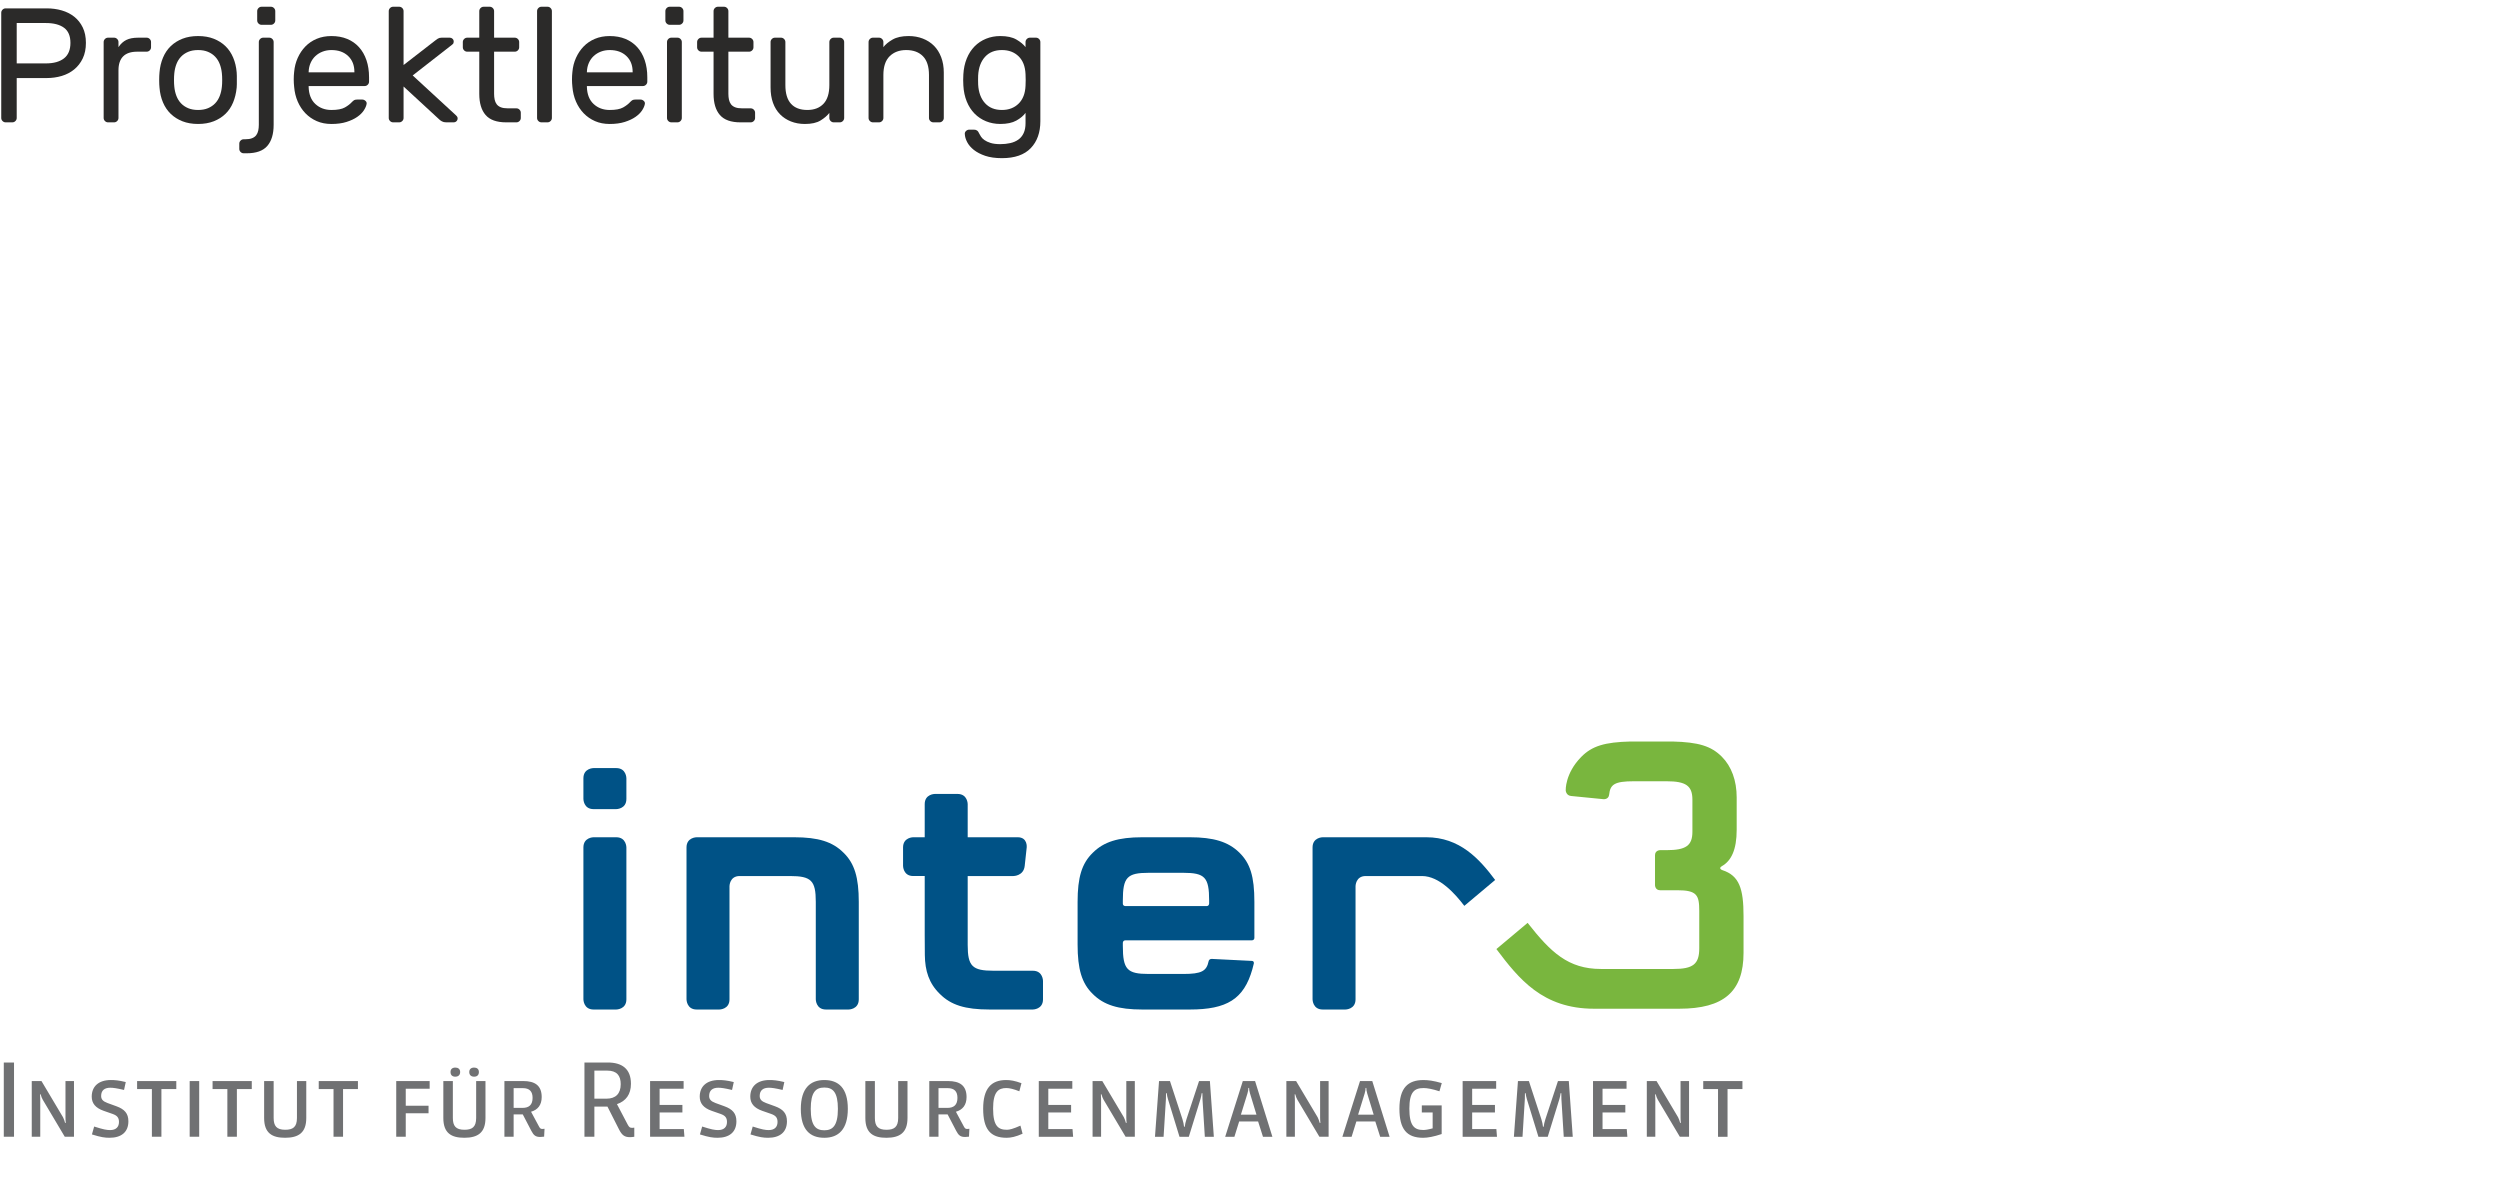 <?xml version="1.0" encoding="UTF-8"?>
<!DOCTYPE svg PUBLIC "-//W3C//DTD SVG 1.1//EN" "http://www.w3.org/Graphics/SVG/1.1/DTD/svg11.dtd">
<!-- Creator: CorelDRAW 2018 (64-Bit Evaluation Version) -->
<svg xmlns="http://www.w3.org/2000/svg" xml:space="preserve" width="65mm" height="31mm" version="1.1" style="shape-rendering:geometricPrecision; text-rendering:geometricPrecision; image-rendering:optimizeQuality; fill-rule:evenodd; clip-rule:evenodd"
viewBox="0 0 6500 3100"
 xmlns:xlink="http://www.w3.org/1999/xlink"
 enable-background="new 0 0 1870.866 566.929">
 <defs>
  <style type="text/css">
   <![CDATA[
    .fil1 {fill:#005286}
    .fil3 {fill:#707173}
    .fil2 {fill:#79B63E}
    .fil0 {fill:#2B2A29;fill-rule:nonzero}
   ]]>
  </style>
 </defs>
 <g id="Layer_x0020_1">
  <path class="fil0" d="M121.35 21.76c13.82,0 26.88,1.76 39.15,5.29 12.28,3.53 23.07,8.96 32.39,16.3 9.31,7.34 16.72,16.65 22.22,27.94 5.51,11.29 8.26,24.69 8.26,40.21 0,15.53 -2.75,29 -8.26,40.43 -5.5,11.43 -12.91,20.96 -22.22,28.58 -9.32,7.62 -20.11,13.26 -32.39,16.93 -12.27,3.67 -25.33,5.5 -39.15,5.5l-77.9 0 0 103.72c0,3.1 -1.13,5.79 -3.38,8.04 -2.26,2.26 -4.94,3.39 -8.05,3.39l-17.35 0c-3.11,0 -5.79,-1.13 -8.05,-3.39 -2.25,-2.25 -3.38,-4.94 -3.38,-8.04l0 -273.47c0,-3.11 1.13,-5.79 3.38,-8.04 2.26,-2.26 4.94,-3.39 8.05,-3.39l106.68 0zm-77.9 143.08l75.78 0c20.32,0 36.05,-4.37 47.2,-13.12 11.15,-8.75 16.72,-22.15 16.72,-40.22 0,-18.06 -5.57,-31.18 -16.72,-39.36 -11.15,-8.19 -26.88,-12.28 -47.2,-12.28l-75.78 0 0 104.98z"/>
  <path id="1" class="fil0" d="M381.27 97.96c3.1,0 5.78,1.13 8.04,3.39 2.26,2.25 3.39,4.93 3.39,8.04l0 13.54c0,3.11 -1.13,5.79 -3.39,8.05 -2.26,2.26 -4.94,3.38 -8.04,3.38l-24.55 0c-32.46,0 -48.69,16.23 -48.69,48.69l0 123.61c0,3.1 -1.13,5.79 -3.38,8.04 -2.26,2.26 -4.94,3.39 -8.05,3.39l-15.66 0c-3.1,0 -5.79,-1.13 -8.04,-3.39 -2.26,-2.25 -3.39,-4.94 -3.39,-8.04l0 -197.27c0,-3.11 1.13,-5.79 3.39,-8.04 2.25,-2.26 4.94,-3.39 8.04,-3.39l15.66 0c3.11,0 5.79,1.13 8.05,3.39 2.25,2.25 3.38,4.93 3.38,8.04l0 13.12c5.65,-8.47 12.42,-14.67 20.32,-18.62 7.9,-3.96 18.21,-5.93 30.91,-5.93l22.01 0z"/>
  <path id="2" class="fil0" d="M515.04 93.73c15.24,0 28.79,2.32 40.64,6.98 11.85,4.66 22.01,11.08 30.48,19.26 8.47,8.19 15.17,18.13 20.11,29.85 4.94,11.71 7.97,24.48 9.1,38.31 0.28,2.54 0.42,5.57 0.42,9.1 0,3.53 0,7.2 0,11.01 0,3.81 0,7.47 0,11 0,3.53 -0.14,6.42 -0.42,8.68 -1.41,14.11 -4.52,26.95 -9.32,38.52 -4.79,11.57 -11.42,21.45 -19.89,29.64 -8.47,8.18 -18.63,14.6 -30.48,19.26 -11.85,4.65 -25.4,6.98 -40.64,6.98 -15.24,0 -28.79,-2.33 -40.64,-6.98 -11.85,-4.66 -22.01,-11.08 -30.48,-19.26 -8.47,-8.19 -15.17,-18.07 -20.11,-29.64 -4.94,-11.57 -7.97,-24.41 -9.1,-38.52 -0.28,-2.26 -0.49,-5.15 -0.64,-8.68 -0.14,-3.53 -0.21,-7.19 -0.21,-11 0,-3.81 0.07,-7.48 0.21,-11.01 0.15,-3.53 0.36,-6.56 0.64,-9.1 1.13,-13.83 4.16,-26.6 9.1,-38.31 4.94,-11.72 11.64,-21.66 20.11,-29.85 8.47,-8.18 18.63,-14.6 30.48,-19.26 11.85,-4.66 25.4,-6.98 40.64,-6.98zm61.81 132.07c0.56,-4.79 0.84,-10.65 0.84,-17.56 0,-6.92 -0.28,-12.92 -0.84,-18 -0.85,-8.46 -2.69,-16.36 -5.51,-23.7 -2.82,-7.34 -6.77,-13.69 -11.85,-19.05 -5.08,-5.36 -11.29,-9.6 -18.63,-12.7 -7.34,-3.11 -15.94,-4.66 -25.82,-4.66 -9.88,0 -18.49,1.55 -25.82,4.66 -7.34,3.1 -13.55,7.34 -18.63,12.7 -5.08,5.36 -9.03,11.71 -11.85,19.05 -2.83,7.34 -4.66,15.24 -5.51,23.7 -0.56,5.08 -0.84,11.08 -0.84,18 0,6.91 0.28,12.77 0.84,17.56 0.85,8.47 2.68,16.37 5.51,23.71 2.82,7.34 6.77,13.69 11.85,19.05 5.08,5.36 11.29,9.6 18.63,12.7 7.33,3.1 15.94,4.66 25.82,4.66 9.88,0 18.48,-1.56 25.82,-4.66 7.34,-3.1 13.55,-7.34 18.63,-12.7 5.08,-5.36 9.03,-11.71 11.85,-19.05 2.82,-7.34 4.66,-15.24 5.51,-23.71z"/>
  <path id="3" class="fil0" d="M672.94 109.39c0,-3.11 1.13,-5.79 3.39,-8.04 2.25,-2.26 4.94,-3.39 8.04,-3.39l15.66 0c3.11,0 5.79,1.13 8.05,3.39 2.25,2.25 3.38,4.93 3.38,8.04l0 215.05c0,23.99 -5.5,42.33 -16.51,55.03 -11,12.7 -28.78,19.05 -53.34,19.05l-8.04 0c-3.1,0 -5.79,-1.13 -8.04,-3.38 -2.26,-2.26 -3.39,-4.94 -3.39,-8.05l0 -13.54c0,-3.11 1.13,-5.79 3.39,-8.05 2.25,-2.25 4.94,-3.38 8.04,-3.38l3.81 0c7.34,0 13.33,-0.92 17.99,-2.76 4.66,-1.83 8.26,-4.44 10.8,-7.83 2.54,-3.38 4.3,-7.41 5.29,-12.06 0.99,-4.66 1.48,-9.67 1.48,-15.03l0 -215.05zm42.76 -56.3c0,3.1 -1.13,5.78 -3.39,8.04 -2.26,2.26 -4.94,3.39 -8.04,3.39l-24.13 0c-3.11,0 -5.79,-1.13 -8.05,-3.39 -2.25,-2.26 -3.38,-4.94 -3.38,-8.04l0 -24.13c0,-3.11 1.13,-5.79 3.38,-8.05 2.26,-2.26 4.94,-3.38 8.05,-3.38l24.13 0c3.1,0 5.78,1.12 8.04,3.38 2.26,2.26 3.39,4.94 3.39,8.05l0 24.13z"/>
  <path id="4" class="fil0" d="M764.8 186.86c1.13,-12.98 4.23,-25.12 9.31,-36.41 5.08,-11.29 11.72,-21.17 19.9,-29.63 8.18,-8.47 17.99,-15.1 29.42,-19.9 11.43,-4.8 24.2,-7.19 38.31,-7.19 15.24,0 28.86,2.46 40.85,7.4 12,4.94 22.23,12.07 30.7,21.38 8.46,9.31 14.95,20.6 19.47,33.87 4.51,13.26 6.77,28.08 6.77,44.45l0 11.43c0,3.1 -1.13,5.78 -3.39,8.04 -2.25,2.26 -4.93,3.39 -8.04,3.39l-145.62 0 0 2.54c0.56,19.19 6.42,33.93 17.56,44.24 11.15,10.3 25.05,15.45 41.7,15.45 15.52,0 27.17,-2.19 34.93,-6.56 7.76,-4.38 14.04,-9.25 18.84,-14.61 2.25,-2.26 4.23,-3.81 5.92,-4.66 1.7,-0.84 4.24,-1.27 7.62,-1.27l12.7 0c3.11,0 5.93,1.13 8.47,3.39 2.54,2.26 3.53,4.94 2.96,8.04 -0.84,5.08 -3.24,10.66 -7.19,16.73 -3.96,6.06 -9.67,11.71 -17.15,16.93 -7.48,5.22 -16.79,9.59 -27.94,13.12 -11.15,3.53 -24.2,5.29 -39.16,5.29 -14.11,0 -26.81,-2.47 -38.1,-7.4 -11.29,-4.94 -21.09,-11.72 -29.42,-20.32 -8.32,-8.61 -15.03,-18.77 -20.11,-30.48 -5.08,-11.72 -8.18,-24.49 -9.31,-38.32 -1.41,-12.98 -1.41,-25.96 0,-38.94zm37.68 1.27l118.95 0 0 -1.27c0,-17.22 -5.43,-30.98 -16.3,-41.28 -10.86,-10.3 -25.33,-15.45 -43.39,-15.45 -8.18,0 -15.8,1.34 -22.86,4.02 -7.05,2.68 -13.26,6.49 -18.62,11.43 -5.37,4.94 -9.6,10.94 -12.7,17.99 -3.11,7.06 -4.8,14.82 -5.08,23.29l0 1.27z"/>
  <path id="5" class="fil0" d="M1049.27 224.96l0 81.7c0,3.1 -1.13,5.79 -3.38,8.04 -2.26,2.26 -4.94,3.39 -8.05,3.39l-15.66 0c-3.1,0 -5.79,-1.13 -8.04,-3.39 -2.26,-2.25 -3.39,-4.94 -3.39,-8.04l0 -277.7c0,-3.11 1.13,-5.79 3.39,-8.05 2.25,-2.26 4.94,-3.38 8.04,-3.38l15.66 0c3.11,0 5.79,1.12 8.05,3.38 2.25,2.26 3.38,4.94 3.38,8.05l0 140.12 82.55 -63.92c1.7,-1.42 3.88,-2.97 6.56,-4.66 2.68,-1.69 6,-2.54 9.95,-2.54l21.17 0c2.82,0 5.22,0.99 7.2,2.96 1.97,1.98 2.96,4.38 2.96,7.2 0,1.41 -0.21,2.75 -0.64,4.02 -0.42,1.27 -1.76,2.75 -4.02,4.44l-102.02 79.59 112.61 103.72c1.69,1.69 2.82,3.1 3.38,4.23 0.57,1.13 0.85,2.4 0.85,3.81 0,2.82 -0.99,5.22 -2.96,7.2 -1.98,1.97 -4.38,2.96 -7.2,2.96l-19.9 0c-4.23,0 -7.83,-0.85 -10.79,-2.54 -2.97,-1.69 -5.15,-3.25 -6.56,-4.66l-93.14 -85.93z"/>
  <path id="6" class="fil0" d="M1284.64 244.01c0,5.36 0.5,10.37 1.48,15.03 0.99,4.65 2.76,8.67 5.3,12.06 2.54,3.39 6.13,6 10.79,7.83 4.66,1.84 10.65,2.75 17.99,2.75l22.44 0c3.1,0 5.78,1.13 8.04,3.39 2.26,2.26 3.39,4.94 3.39,8.04l0 13.55c0,3.1 -1.13,5.79 -3.39,8.04 -2.26,2.26 -4.94,3.39 -8.04,3.39l-26.67 0c-24.55,0 -42.33,-6.35 -53.34,-19.05 -11.01,-12.7 -16.51,-31.04 -16.51,-55.03l0 -109.65 -31.33 0c-3.1,0 -5.78,-1.12 -8.04,-3.38 -2.26,-2.26 -3.39,-4.94 -3.39,-8.05l0 -13.54c0,-3.11 1.13,-5.79 3.39,-8.04 2.26,-2.26 4.94,-3.39 8.04,-3.39l31.33 0 0 -69c0,-3.11 1.13,-5.79 3.39,-8.05 2.25,-2.26 4.94,-3.38 8.04,-3.38l15.66 0c3.11,0 5.79,1.12 8.05,3.38 2.25,2.26 3.38,4.94 3.38,8.05l0 69 53.77 0c3.1,0 5.78,1.13 8.04,3.39 2.26,2.25 3.39,4.93 3.39,8.04l0 13.54c0,3.11 -1.13,5.79 -3.39,8.05 -2.26,2.26 -4.94,3.38 -8.04,3.38l-53.77 0 0 109.65z"/>
  <path id="7" class="fil0" d="M1434.92 306.66c0,3.1 -1.13,5.79 -3.38,8.04 -2.26,2.26 -4.94,3.39 -8.05,3.39l-15.66 0c-3.1,0 -5.79,-1.13 -8.04,-3.39 -2.26,-2.25 -3.39,-4.94 -3.39,-8.04l0 -277.7c0,-3.11 1.13,-5.79 3.39,-8.05 2.25,-2.26 4.94,-3.38 8.04,-3.38l15.66 0c3.11,0 5.79,1.12 8.05,3.38 2.25,2.26 3.38,4.94 3.38,8.05l0 277.7z"/>
  <path id="8" class="fil0" d="M1488.26 186.86c1.13,-12.98 4.23,-25.12 9.31,-36.41 5.08,-11.29 11.72,-21.17 19.9,-29.63 8.18,-8.47 17.99,-15.1 29.42,-19.9 11.43,-4.8 24.2,-7.19 38.31,-7.19 15.24,0 28.86,2.46 40.85,7.4 12,4.94 22.23,12.07 30.7,21.38 8.46,9.31 14.95,20.6 19.47,33.87 4.51,13.26 6.77,28.08 6.77,44.45l0 11.43c0,3.1 -1.13,5.78 -3.39,8.04 -2.25,2.26 -4.93,3.39 -8.04,3.39l-145.62 0 0 2.54c0.56,19.19 6.42,33.93 17.56,44.24 11.15,10.3 25.05,15.45 41.7,15.45 15.52,0 27.17,-2.19 34.93,-6.56 7.76,-4.38 14.04,-9.25 18.84,-14.61 2.25,-2.26 4.23,-3.81 5.92,-4.66 1.7,-0.84 4.24,-1.27 7.62,-1.27l12.7 0c3.11,0 5.93,1.13 8.47,3.39 2.54,2.26 3.53,4.94 2.96,8.04 -0.84,5.08 -3.24,10.66 -7.19,16.73 -3.96,6.06 -9.67,11.71 -17.15,16.93 -7.48,5.22 -16.79,9.59 -27.94,13.12 -11.15,3.53 -24.2,5.29 -39.16,5.29 -14.11,0 -26.81,-2.47 -38.1,-7.4 -11.29,-4.94 -21.09,-11.72 -29.42,-20.32 -8.32,-8.61 -15.03,-18.77 -20.11,-30.48 -5.08,-11.72 -8.18,-24.49 -9.31,-38.32 -1.41,-12.98 -1.41,-25.96 0,-38.94zm37.68 1.27l118.95 0 0 -1.27c0,-17.22 -5.43,-30.98 -16.3,-41.28 -10.86,-10.3 -25.33,-15.45 -43.39,-15.45 -8.18,0 -15.8,1.34 -22.86,4.02 -7.05,2.68 -13.26,6.49 -18.62,11.43 -5.37,4.94 -9.6,10.94 -12.7,17.99 -3.11,7.06 -4.8,14.82 -5.08,23.29l0 1.27z"/>
  <path id="9" class="fil0" d="M1772.73 306.66c0,3.1 -1.13,5.79 -3.38,8.04 -2.26,2.26 -4.94,3.39 -8.05,3.39l-15.66 0c-3.1,0 -5.79,-1.13 -8.04,-3.39 -2.26,-2.25 -3.39,-4.94 -3.39,-8.04l0 -197.27c0,-3.11 1.13,-5.79 3.39,-8.04 2.25,-2.26 4.94,-3.39 8.04,-3.39l15.66 0c3.11,0 5.79,1.13 8.05,3.39 2.25,2.25 3.38,4.93 3.38,8.04l0 197.27zm4.24 -253.57c0,3.1 -1.13,5.78 -3.39,8.04 -2.26,2.26 -4.94,3.39 -8.04,3.39l-24.13 0c-3.11,0 -5.79,-1.13 -8.05,-3.39 -2.25,-2.26 -3.38,-4.94 -3.38,-8.04l0 -24.13c0,-3.11 1.13,-5.79 3.38,-8.05 2.26,-2.26 4.94,-3.38 8.05,-3.38l24.13 0c3.1,0 5.78,1.12 8.04,3.38 2.26,2.26 3.39,4.94 3.39,8.05l0 24.13z"/>
  <path id="10" class="fil0" d="M1893.8 244.01c0,5.36 0.5,10.37 1.48,15.03 0.99,4.65 2.76,8.67 5.3,12.06 2.54,3.39 6.13,6 10.79,7.83 4.66,1.84 10.65,2.75 17.99,2.75l22.44 0c3.1,0 5.78,1.13 8.04,3.39 2.26,2.26 3.39,4.94 3.39,8.04l0 13.55c0,3.1 -1.13,5.79 -3.39,8.04 -2.26,2.26 -4.94,3.39 -8.04,3.39l-26.67 0c-24.55,0 -42.33,-6.35 -53.34,-19.05 -11.01,-12.7 -16.51,-31.04 -16.51,-55.03l0 -109.65 -31.33 0c-3.1,0 -5.78,-1.12 -8.04,-3.38 -2.26,-2.26 -3.39,-4.94 -3.39,-8.05l0 -13.54c0,-3.11 1.13,-5.79 3.39,-8.04 2.26,-2.26 4.94,-3.39 8.04,-3.39l31.33 0 0 -69c0,-3.11 1.13,-5.79 3.39,-8.05 2.25,-2.26 4.94,-3.38 8.04,-3.38l15.66 0c3.11,0 5.79,1.12 8.05,3.38 2.25,2.26 3.38,4.94 3.38,8.05l0 69 53.77 0c3.1,0 5.78,1.13 8.04,3.39 2.26,2.25 3.39,4.93 3.39,8.04l0 13.54c0,3.11 -1.13,5.79 -3.39,8.05 -2.26,2.26 -4.94,3.38 -8.04,3.38l-53.77 0 0 109.65z"/>
  <path id="11" class="fil0" d="M2003.44 109.39c0,-3.11 1.13,-5.79 3.39,-8.04 2.26,-2.26 4.94,-3.39 8.04,-3.39l15.67 0c3.1,0 5.78,1.13 8.04,3.39 2.26,2.25 3.39,4.93 3.39,8.04l0 111.76c0,21.73 4.86,37.96 14.6,48.68 9.74,10.72 23.92,16.09 42.55,16.09 17.78,0 31.75,-5.37 41.91,-16.09 10.16,-10.72 15.24,-26.95 15.24,-48.68l0 -111.76c0,-3.11 1.12,-5.79 3.38,-8.04 2.26,-2.26 4.94,-3.39 8.05,-3.39l15.66 0c3.1,0 5.78,1.13 8.04,3.39 2.26,2.25 3.39,4.93 3.39,8.04l0 197.27c0,3.1 -1.13,5.79 -3.39,8.04 -2.26,2.26 -4.94,3.39 -8.04,3.39l-15.66 0c-3.11,0 -5.79,-1.13 -8.05,-3.39 -2.26,-2.25 -3.38,-4.94 -3.38,-8.04l0 -13.12c-5.37,7.05 -12.99,13.61 -22.86,19.68 -9.88,6.07 -23.43,9.1 -40.64,9.1 -13.27,0 -25.4,-2.18 -36.41,-6.56 -11.01,-4.37 -20.46,-10.58 -28.36,-18.62 -7.91,-8.05 -13.97,-17.93 -18.21,-29.64 -4.23,-11.71 -6.35,-25.04 -6.35,-40l0 -118.11z"/>
  <path id="12" class="fil0" d="M2453.87 306.66c0,3.1 -1.13,5.79 -3.39,8.04 -2.26,2.26 -4.94,3.39 -8.04,3.39l-15.66 0c-3.11,0 -5.79,-1.13 -8.05,-3.39 -2.26,-2.25 -3.38,-4.94 -3.38,-8.04l0 -111.76c0,-21.73 -5.23,-37.96 -15.67,-48.68 -10.44,-10.73 -24.97,-16.09 -43.6,-16.09 -17.78,0 -32.1,5.36 -42.97,16.09 -10.86,10.72 -16.3,26.95 -16.3,48.68l0 111.76c0,3.1 -1.13,5.79 -3.38,8.04 -2.26,2.26 -4.94,3.39 -8.05,3.39l-15.66 0c-3.1,0 -5.79,-1.13 -8.04,-3.39 -2.26,-2.25 -3.39,-4.94 -3.39,-8.04l0 -197.27c0,-3.11 1.13,-5.79 3.39,-8.04 2.25,-2.26 4.94,-3.39 8.04,-3.39l15.66 0c3.11,0 5.79,1.13 8.05,3.39 2.25,2.25 3.38,4.93 3.38,8.04l0 13.12c5.36,-7.05 13.34,-13.62 23.92,-19.68 10.58,-6.07 24.48,-9.1 41.7,-9.1 13.26,0 25.54,2.18 36.83,6.56 11.29,4.37 20.95,10.58 29,18.62 8.04,8.05 14.32,17.99 18.83,29.85 4.52,11.85 6.78,25.12 6.78,39.79l0 118.11z"/>
  <path id="13" class="fil0" d="M2504.67 194.05c0.84,-15.52 3.81,-29.49 8.89,-41.91 5.08,-12.41 11.85,-22.93 20.32,-31.53 8.46,-8.61 18.41,-15.24 29.84,-19.9 11.43,-4.66 23.78,-6.98 37.04,-6.98 17.5,0 31.47,3.03 41.91,9.1 10.44,6.06 18.35,12.63 23.71,19.68l0 -13.12c0,-3.11 1.13,-5.79 3.39,-8.04 2.25,-2.26 4.93,-3.39 8.04,-3.39l15.66 0c3.11,0 5.79,1.13 8.04,3.39 2.26,2.25 3.39,4.93 3.39,8.04l0 205.74c0,29.35 -8.32,52.7 -24.97,70.06 -16.66,17.35 -41.63,26.03 -74.93,26.03 -16.94,0 -31.4,-2.04 -43.4,-6.07 -11.99,-4.09 -21.87,-9.24 -29.63,-15.38 -7.76,-6.2 -13.55,-12.91 -17.36,-20.25 -3.81,-7.26 -5.85,-14.32 -6.13,-21.02 -0.29,-3.11 0.77,-5.72 3.17,-7.97 2.4,-2.26 5.15,-3.39 8.26,-3.39l12.7 0c3.1,0 5.71,0.78 7.83,2.33 2.11,1.48 4.16,4.51 6.14,8.96 0.84,1.69 2.18,4.02 4.02,6.91 1.83,2.97 4.8,5.86 8.89,8.82 4.09,2.9 9.45,5.44 16.08,7.55 6.64,2.05 15.03,3.11 25.19,3.11 9.32,0 17.99,-0.92 26.04,-2.76 8.04,-1.83 15.03,-4.86 20.95,-9.1 5.93,-4.23 10.51,-9.87 13.76,-16.93 3.25,-7.06 4.87,-15.66 4.87,-25.82l0 -26.67c-5.65,7.62 -13.69,14.32 -24.13,20.11 -10.44,5.78 -24.27,8.67 -41.49,8.67 -13.26,0 -25.61,-2.33 -37.04,-6.98 -11.43,-4.66 -21.38,-11.29 -29.84,-19.9 -8.47,-8.61 -15.24,-19.12 -20.32,-31.54 -5.08,-12.41 -8.05,-26.38 -8.89,-41.91 -0.29,-4.23 -0.43,-8.89 -0.43,-13.97 0,-5.08 0.14,-9.73 0.43,-13.97zm161.71 -1.27c-0.85,-20.03 -6.85,-35.48 -17.99,-46.35 -11.15,-10.87 -25.61,-16.3 -43.39,-16.3 -18.63,0 -33.31,5.93 -44.03,17.78 -10.72,11.85 -16.65,27.94 -17.78,48.26 -0.28,7.9 -0.28,15.81 0,23.71 1.13,20.32 7.06,36.4 17.78,48.26 10.72,11.85 25.4,17.78 44.03,17.78 17.78,0 32.24,-5.51 43.39,-16.51 11.14,-11.01 17.14,-26.39 17.99,-46.15 0.28,-4.23 0.42,-9.31 0.42,-15.24 0,-5.92 -0.14,-11 -0.42,-15.24z"/>
  <g id="inter3_DE_rgb.svg">
   <path class="fil1" d="M3887.42 2287.92c-41.33,-55.29 -92.25,-111.07 -179.29,-111.07l-269.01 0c0,0 -26.47,0 -26.47,26.47l0 394.97c0,0 0,26.47 26.47,26.47l58.83 0c0,0 26.46,0 26.46,-26.47l0 -294.13c0,0 0,-26.47 26.47,-26.47l146.32 0c45.52,0 86.98,47.16 110.02,77.53l80.2 -67.3z"/>
   <path class="fil1" d="M2711.8 2598.29l0 -47.91c0,0 0,-26.47 -26.46,-26.47l-102.11 0c-55.46,0 -67.23,-11.76 -67.23,-67.22l0 -179 118.92 0c0,0 26.46,0 29.31,-26.31l5.22 -48.22c0,0 2.86,-26.31 -23.61,-26.31l-129.84 0 0 -86.14c0,0 0,-26.47 -26.47,-26.47l-58.83 0c0,0 -26.46,0 -26.46,26.47l0 86.14 -29.84 0c0,0 -26.47,0 -26.47,26.47l0 47.9c0,0 0,26.47 26.47,26.47l29.84 0 0 152.53c0,0 0,26.47 0.32,52.93 0.51,40.77 10.6,73.54 39.17,101.27 28.57,28.57 65.55,40.33 128.57,40.33l113.03 0.01c0.01,0 26.47,0 26.47,-26.47z"/>
   <path class="fil2" d="M4477.35 2251.69c23.75,-13.56 38.03,-42.14 38.03,-94.24l0 -84.17c0,-43.69 -13.44,-80.67 -38.66,-105.88 -27.73,-27.73 -60.5,-37.81 -128.57,-39.5l-108.61 0c-67.23,1.69 -100.33,11.5 -128.58,40.34 -42.14,43.04 -40.11,86.71 -40.11,86.71 0,0 0.62,13.29 13.86,14.6l-0.01 0c2.84,0.28 17.89,1.76 84.46,8.32 0,0 13.23,1.3 14.64,-11.93 2.8,-26.27 13.72,-34.67 64.14,-34.67l85.09 0c50.43,0 67.23,11.76 67.23,47.9l0 83.33c0,36.13 -16.81,47.9 -67.23,47.9l-16.7 -0.01c0,0 -13.3,0 -13.3,13.31l0 77.6c0,0 0,13.3 13.3,13.3l44.43 0c51.26,0 57.31,12.6 57.31,53.78l0 97.16c0,41.17 -15.97,53.78 -67.23,53.78l-188.27 0c-85.5,0 -130.78,-43.58 -190.76,-119.89l-81.18 68.12c58.19,77.26 120.23,155.13 253.72,155.13l221.62 0c115.97,0 167.23,-44.54 167.23,-145.38l0 -95.48c0,-71.42 -11.09,-105.04 -54.75,-119.38 -0.01,0 -12.65,-4.14 -1.1,-10.75z"/>
   <g>
    <path class="fil1" d="M3254.75 2498.37l0 0c0,0 0.17,0 0,0l0 0zm-111.01 -149.18c0,0 0,6.65 -6.64,6.65l-211.08 0c0,0 -6.65,0 -6.65,-6.65l0 -7.63c0,-60.51 10.93,-72.27 67.23,-72.27l89.92 0c56.3,0 67.23,11.76 67.23,72.27l-0.01 7.63zm117.65 89.08l0 -93.35c0,-66.39 -10.92,-100.84 -39.49,-128.58 -28.57,-27.73 -66.39,-39.49 -128.57,-39.49l-123.53 0c-62.19,0 -100,11.76 -128.57,40.33 -28.58,27.73 -39.5,63.87 -39.5,127.74l0 110.92c0,63.87 10.92,100.84 39.5,128.57 28.57,28.58 66.38,40.34 128.57,40.34l123.53 0c96.63,0 140.64,-27.03 162.77,-104.64 1.92,-6.75 3.81,-14.93 3.81,-14.93 0,0 1.48,-6.48 -5.16,-6.82 -0.87,-0.04 -11.03,-0.55 -104.36,-5.21 0,0 -6.64,-0.33 -8.01,6.18 -5.35,25.42 -17.96,32.98 -65.86,32.98l-89.92 0c-56.3,0 -67.23,-11.76 -67.23,-73.11l0 -7.63c0,0 0,-6.65 6.65,-6.65l328.72 0c0,0 6.65,0 6.65,-6.65z"/>
   </g>
   <path class="fil1" d="M2232.82 2598.28l0 -253.36c0,-63.03 -10.93,-100 -39.5,-127.74 -28.57,-28.57 -65.54,-40.33 -128.57,-40.33l-253.37 0c0,0 -26.47,0 -26.47,26.46l0 394.97c0,0 0,26.47 26.47,26.47l58.83 0c0,0 26.47,0 26.47,-26.47l0 -294.12c0,0 0,-26.47 26.47,-26.47l130.67 0c55.47,0 67.23,11.76 67.23,67.23l0 253.36c0,0 0,26.47 26.47,26.47l58.83 0c0,0 26.47,0 26.47,-26.47z"/>
   <path class="fil1" d="M1628.62 2598.28l0 -394.96c0,0 0,-26.47 -26.47,-26.47l-58.83 0c0,0 -26.47,0 -26.47,26.47l0 394.97c0,0 0,26.47 26.47,26.47l58.83 0c0.01,-0.01 26.47,-0.01 26.47,-26.48z"/>
   <path class="fil1" d="M1628.62 2077.27l0 -53.79c0,0 0,-26.47 -26.47,-26.47l-58.83 0c0,0 -26.47,0 -26.47,26.47l0 53.79c0,0 0,26.47 26.47,26.47l58.83 0c0.01,0 26.47,0 26.47,-26.47z"/>
   <g>
    <path class="fil3" d="M4530.34 2831.55l0 -20.81 -101.93 0 0 20.81 38.45 0 0 124.06 24.76 0 0 -124.06 38.72 0zm-138.81 124.05l0 -144.86 -22.12 0 0 95.35c0,2.89 0.26,10.27 0.79,13.43l-1.84 0c-1.05,-3.95 -3.16,-10.8 -5.27,-14.49l-56.1 -94.29 -25.29 0 0 144.86 22.12 0 0 -96.4c0,-4.21 -0.26,-10.8 -0.52,-13.96l1.58 0c1.32,5.27 3.16,10.27 5.53,14.22l57.16 96.14 23.96 0 0 0zm-160.4 0l-1.58 -20.01 -62.95 0 0 -43.2 59.26 0 0 -19.49 -59.26 0 0 -42.14 62.42 0 0 -20.02 -87.18 0 0 144.86 89.29 0zm-141.97 0l-10.27 -144.86 -28.18 0 -32.66 99.03c-2.11,6.32 -4.22,15.54 -4.48,19.76l-1.84 0c-0.27,-4.22 -2.11,-13.44 -4.22,-19.76l-32.39 -99.03 -28.45 0 -10.54 144.86 22.39 0 6.06 -97.98c0.26,-5.27 0.26,-10.8 0.26,-15.27l1.85 0c0.79,6.05 1.58,10 3.16,15.27l30.03 97.98 24.22 0 30.29 -97.98c1.59,-5 2.64,-11.06 3.16,-15.27l1.85 0c0,4.47 0,10 0.26,15.27l6.06 97.98 23.44 0zm-197.01 0l-1.58 -20.01 -62.95 0 0 -43.2 59.26 0 0 -19.49 -59.26 0 0 -42.14 62.42 0 0 -20.02 -87.18 0 0 144.86 89.29 0zm-143.81 -7.11l0 -74.54 -51.63 0 0 18.44 28.19 0 0 41.35c-12.91,3.43 -19.49,4.22 -24.5,4.22 -23.18,0 -36.08,-11.07 -36.08,-55.32 0,-44.51 13.69,-53.72 37.4,-53.72 8.95,0 23.18,2.63 40.82,8.42l6.06 -21.33c-22.12,-6.32 -35.56,-7.9 -47.68,-7.9 -40.29,0 -62.42,20.28 -62.42,74.53 0,52.68 18.7,75.6 61.63,75.6 11.86,0 27.93,-2.9 48.21,-9.75l0 0zm-217.29 -50.3l17.12 -55.32c1.84,-6.05 2.37,-10.53 2.37,-14.22l1.84 0c0,3.69 0.52,7.9 2.37,14.22l16.85 55.32 -40.55 0zm81.91 57.41l-45.04 -144.86 -31.88 0 -45.82 144.86 23.97 0 12.38 -39.77 49.25 0 12.64 39.77 24.5 0zm-158.56 0l0 -144.86 -22.12 0 0 95.35c0,2.89 0.26,10.27 0.79,13.43l-1.85 0c-1.05,-3.95 -3.16,-10.8 -5.27,-14.49l-56.1 -94.29 -25.29 0 0 144.86 22.13 0 0 -96.4c0,-4.21 -0.27,-10.8 -0.53,-13.96l1.58 0c1.32,5.27 3.16,10.27 5.54,14.22l57.15 96.14 23.97 0 0 0zm-228.1 -57.41l17.12 -55.32c1.85,-6.05 2.37,-10.53 2.37,-14.22l1.85 0c0,3.69 0.52,7.9 2.37,14.22l16.85 55.32 -40.56 0zm81.92 57.41l-45.04 -144.86 -31.87 0 -45.83 144.86 23.97 0 12.38 -39.77 49.25 0 12.64 39.77 24.5 0zm-152.24 0l-10.27 -144.86 -28.18 0 -32.66 99.03c-2.11,6.32 -4.22,15.54 -4.48,19.76l-1.85 0c-0.26,-4.22 -2.1,-13.44 -4.21,-19.76l-32.4 -99.03 -28.44 0 -10.54 144.86 22.39 0 6.06 -97.98c0.26,-5.27 0.26,-10.8 0.26,-15.27l1.84 0c0.8,6.05 1.59,10 3.17,15.27l30.02 97.98 24.23 0 30.29 -97.98c1.58,-5 2.64,-11.06 3.16,-15.27l1.85 0c0,4.47 0,10 0.26,15.27l6.06 97.98 23.44 0zm-205.45 0l0 -144.86 -22.12 0 0 95.35c0,2.89 0.27,10.27 0.79,13.43l-1.84 0c-1.05,-3.95 -3.16,-10.8 -5.27,-14.49l-56.1 -94.29 -25.29 0 0 144.86 22.13 0 0 -96.4c0,-4.21 -0.27,-10.8 -0.53,-13.96l1.58 0c1.32,5.27 3.16,10.27 5.53,14.22l57.16 96.14 23.96 0 0 0zm-160.4 0l-1.58 -20.01 -62.95 0 0 -43.2 59.27 0 0 -19.49 -59.27 0 0 -42.14 62.43 0 0 -20.02 -87.19 0 0 144.86 89.29 0zm-131.43 -7.9l-5.53 -21.07c-18.96,8.43 -28.45,10.8 -35.03,10.8 -22.13,0 -36.09,-8.69 -36.09,-55.05 0,-43.72 13.7,-53.46 34.51,-53.46 8.16,0 18.96,2.63 33.71,8.42l5.53 -21.07c-17.38,-6.32 -28.44,-8.16 -39.77,-8.16 -39.51,0 -59.79,22.65 -59.79,74.54 0,52.67 18.18,75.59 61.11,75.59 11.06,0 23.7,-2.64 41.35,-10.54l0 0zm-169.35 -93.24c0,18.18 -9.22,26.08 -26.34,26.08l-22.92 0 0 -51.36 23.97 0c17.39,0 25.29,8.69 25.29,25.28l0 0zm31.07 80.34c-1.58,0.26 -4.21,0.52 -5.26,0.52 -4.48,0 -6.32,-1.05 -9.22,-6.58l-20.54 -38.19c17.38,-5.01 27.65,-17.39 27.65,-38.2 0,-30.02 -17.65,-41.61 -48.2,-41.61l-48.73 0 0 144.86 23.97 0 0 -58.21 23.71 0 22.38 42.94c6.06,11.58 11.07,15.8 23.18,15.8 2.11,0 6.33,-0.27 10.01,-0.79l1.05 -20.54zm-160.92 -27.92l0 -96.14 -24.23 0 0 96.14c0,23.97 -11.07,30.55 -30.56,30.55 -22.39,0 -30.02,-10.01 -30.02,-30.55l0 -96.14 -24.76 0 0 96.14c0,39.51 21.07,51.36 54.52,51.36 35.29,0 55.05,-13.43 55.05,-51.36l0 0zm-180.95 -23.71c0,45.3 -14.75,55.58 -35.29,55.58 -21.08,0 -35.3,-10.54 -35.3,-55.58 0,-43.72 13.17,-55.57 35.3,-55.57 22.12,0 35.29,11.85 35.29,55.57l0 0zm25.81 -0.26c0,-53.99 -24.23,-74.8 -61.1,-74.8 -36.62,0 -61.11,21.33 -61.11,75.06 0,54 23.71,75.07 61.11,75.07 36.87,0 61.1,-21.86 61.1,-75.33l0 0zm-158.29 32.4c0,-20.29 -10.01,-31.35 -31.08,-38.99l-23.18 -8.42c-12.12,-4.48 -16.59,-9.75 -16.59,-18.44 0,-14.49 8.95,-21.34 23.7,-21.34 7.38,0 17.12,1.32 35.82,5.8l4.48 -20.55c-18.17,-4.48 -28.71,-5.27 -38.72,-5.27 -31.87,0 -49.78,16.6 -49.78,43.2 0,17.12 9.48,29.24 31.08,36.87l23.44 8.17c11.85,4.21 16.33,10.01 16.33,20.81 0,12.9 -7.64,21.07 -22.91,21.07 -8.69,0 -17.12,-1.32 -41.62,-9.22l-5.79 20.54c23.44,7.38 33.71,8.7 45.83,8.7 30.02,0 48.99,-14.23 48.99,-42.93l0 0zm-131.43 0c0,-20.29 -10.01,-31.35 -31.08,-38.99l-23.18 -8.42c-12.12,-4.48 -16.6,-9.75 -16.6,-18.44 0,-14.49 8.96,-21.34 23.71,-21.34 7.37,0 17.12,1.32 35.82,5.8l4.48 -20.55c-18.18,-4.48 -28.71,-5.27 -38.72,-5.27 -31.87,0 -49.78,16.6 -49.78,43.2 0,17.12 9.48,29.24 31.08,36.87l23.44 8.17c11.85,4.21 16.33,10.01 16.33,20.81 0,12.9 -7.64,21.07 -22.91,21.07 -8.7,0 -17.12,-1.32 -41.62,-9.22l-5.79 20.54c23.44,7.38 33.71,8.7 45.83,8.7 30.02,0 48.99,-14.23 48.99,-42.93l0 0zm-135.12 40.29l-1.58 -20.01 -62.95 0 0 -43.2 59.26 0 0 -19.49 -59.26 0 0 -42.14 62.42 0 0 -20.02 -87.18 0 0 144.86 89.29 0zm-130.38 -23.7c-1.31,0.26 -3.16,0.53 -5.26,0.53 -6.33,0 -8.17,-1.59 -12.12,-8.96l-27.66 -52.68c23.18,-7.9 36.35,-25.28 36.35,-52.94 0,-39.24 -23.7,-55.31 -60.31,-55.31l-60.58 0 0 193.06 25.81 0 0 -78.49 33.98 0 30.02 59.27c7.91,15.53 14.75,20.28 28.71,20.28 3.16,0 7.91,-0.53 11.07,-1.06l-0.01 -23.7zm-35.29 -113c0,24.76 -13.17,37.67 -36.88,37.67l-31.6 0 0 -72.96 33.45 0c25.02,0 35.03,13.17 35.03,35.29l0 0zm-229.14 35.56c0,18.18 -9.22,26.08 -26.34,26.08l-22.92 0 0 -51.36 23.97 0c17.38,0 25.29,8.69 25.29,25.28l0 0zm31.08 80.34c-1.58,0.26 -4.22,0.52 -5.27,0.52 -4.48,0 -6.32,-1.05 -9.22,-6.58l-20.55 -38.19c17.39,-5.01 27.66,-17.39 27.66,-38.2 0,-30.02 -17.65,-41.61 -48.2,-41.61l-48.73 0 0 144.86 23.97 0 0 -58.21 23.71 0 22.39 42.94c6.05,11.58 11.06,15.8 23.17,15.8 2.11,0 6.32,-0.27 10.01,-0.79l1.06 -20.54zm-170.68 -147.5c0,-7.9 -5.27,-11.59 -12.38,-11.59 -7.64,0 -12.64,3.95 -12.64,11.59 0,7.9 5,12.12 12.64,12.12 7.9,-0.01 12.38,-4.48 12.38,-12.12l0 0zm-48.73 0c0,-7.9 -5.53,-11.59 -12.37,-11.59 -7.91,0 -12.65,3.95 -12.65,11.59 0,7.9 4.74,12.12 12.38,12.12 7.9,-0.01 12.64,-4.48 12.64,-12.12l0 0zm65.85 119.58l0 -96.14 -24.23 0 0 96.14c0,23.97 -11.06,30.55 -30.55,30.55 -22.39,0 -30.03,-10.01 -30.03,-30.55l0 -96.14 -24.76 0 0 96.14c0,39.51 21.07,51.36 54.52,51.36 35.3,0 55.05,-13.43 55.05,-51.36l0 0zm-148.02 -12.38l0 -19.49 -59.27 0 0 -44.25 62.16 0 0 -20.02 -86.91 0 0 144.86 24.75 0 0 -61.1 59.27 0zm-183.58 -62.95l0 -20.81 -101.93 0 0 20.81 38.45 0 0 124.06 24.76 0 0 -124.06 38.72 0zm-134.33 75.33l0 -96.14 -24.23 0 0 96.14c0,23.97 -11.06,30.55 -30.55,30.55 -22.39,0 -30.03,-10.01 -30.03,-30.55l0 -96.14 -24.76 0 0 96.14c0,39.51 21.07,51.36 54.52,51.36 35.3,0 55.05,-13.43 55.05,-51.36l0 0zm-141.7 -75.33l0 -20.81 -101.93 0 0 20.81 38.45 0 0 124.06 24.76 0 0 -124.06 38.72 0zm-136.7 -20.81l-24.76 0 0 144.86 24.76 0 0 -144.86zm-59.53 20.81l0 -20.81 -101.93 0 0 20.81 38.46 0 0 124.06 24.76 0 0 -124.06 38.71 0zm-124.58 83.76c0,-20.29 -10,-31.35 -31.08,-38.99l-23.17 -8.42c-12.12,-4.48 -16.6,-9.75 -16.6,-18.44 0,-14.49 8.96,-21.34 23.71,-21.34 7.37,0 17.12,1.32 35.82,5.8l4.48 -20.55c-18.18,-4.48 -28.71,-5.27 -38.72,-5.27 -31.87,0 -49.78,16.6 -49.78,43.2 0,17.12 9.48,29.24 31.08,36.87l23.44 8.17c11.85,4.21 16.33,10.01 16.33,20.81 0,12.9 -7.64,21.07 -22.92,21.07 -8.69,0 -17.12,-1.32 -41.61,-9.22l-5.8 20.54c23.45,7.38 33.72,8.7 45.83,8.7 30.03,0 48.99,-14.23 48.99,-42.93l0 0zm-141.44 40.29l0 -144.86 -22.12 0 0 95.35c0,2.89 0.26,10.27 0.79,13.43l-1.85 0c-1.05,-3.95 -3.16,-10.8 -5.26,-14.49l-56.11 -94.29 -25.28 0 0 144.86 22.12 0 0 -96.4c0,-4.21 -0.26,-10.8 -0.52,-13.96l1.58 0c1.31,5.27 3.16,10.27 5.53,14.22l57.15 96.14 23.97 0 0 0zm-155.92 -193.06l-26.6 0 0 193.06 26.6 0 0 -193.06z"/>
   </g>
  </g>
 </g>
 <g id="Layer_x0020_1_0">
 </g>
</svg>
